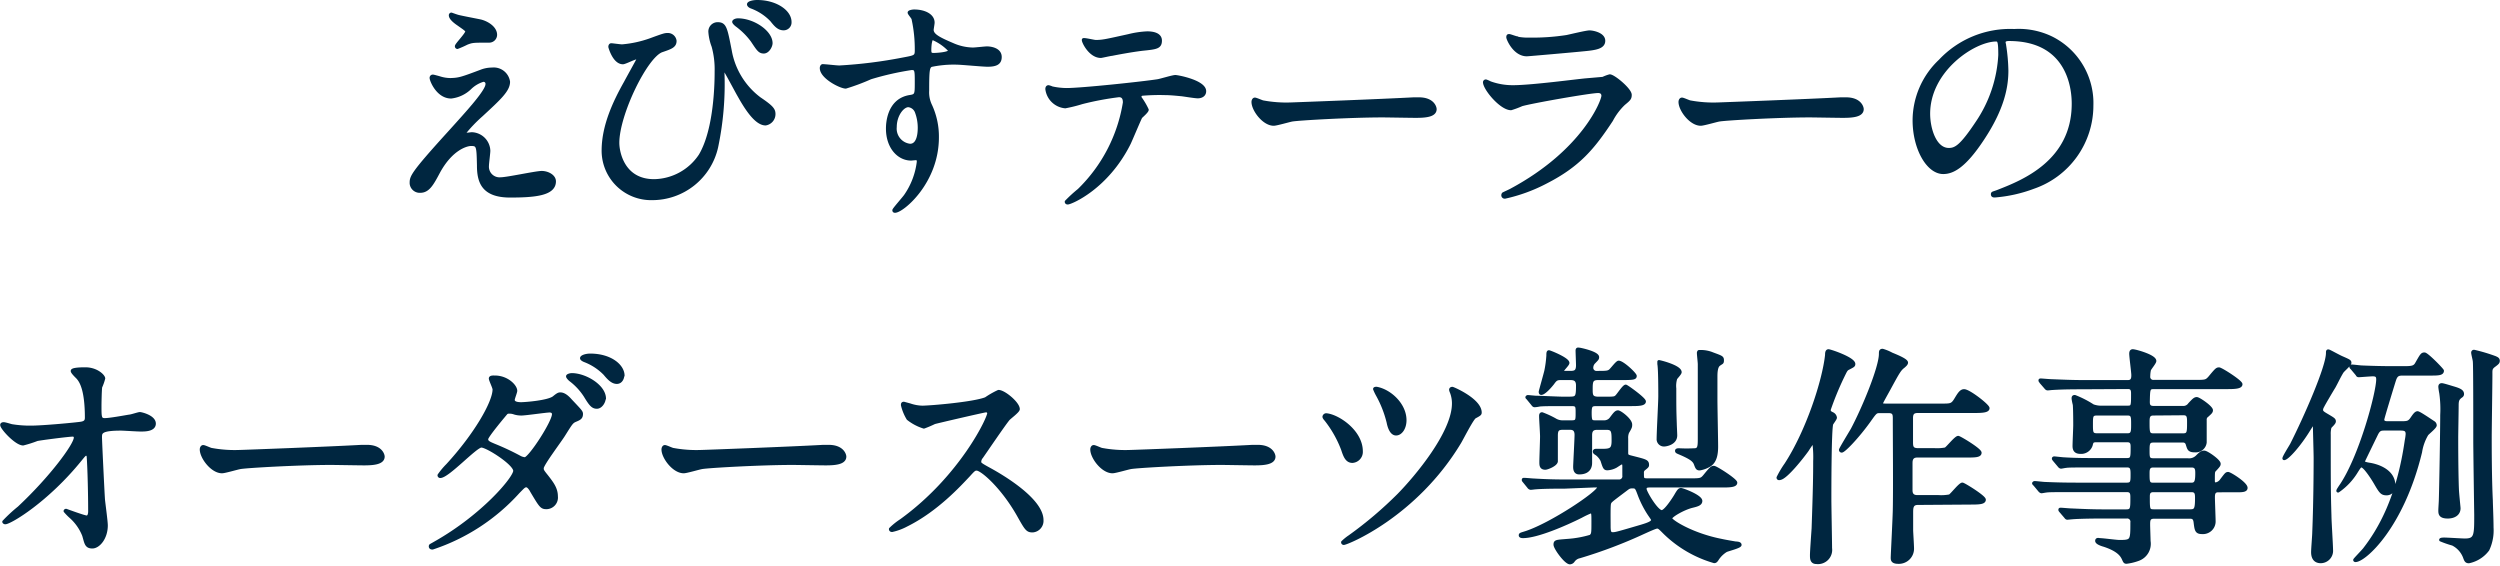 <svg xmlns="http://www.w3.org/2000/svg" viewBox="0 0 395.59 89.49"><defs><style>.cls-1{fill:#002640;stroke:#002640;stroke-linecap:round;stroke-linejoin:round;stroke-width:0.5px;}</style></defs><g id="レイヤー_2" data-name="レイヤー 2"><g id="背景"><path class="cls-1" d="M76.31,11.2a4.84,4.84,0,0,1,1.55-.26,2.36,2.36,0,0,1,2.6,2c0,1.33-1.39,2.61-4.26,5.26a23.38,23.38,0,0,0-2.72,2.83c0,.14.19.22.37.22s.7-.08.81-.08a2.78,2.78,0,0,1,2.68,2.69c0,.36-.22,2-.22,2.38a1.93,1.93,0,0,0,2.13,2.06c1,0,5.55-1,6.47-1s2,.55,2,1.4c0,2-3,2.31-7,2.31-4.37,0-5-2.31-5-4.85-.07-3-.07-3.31-1.17-3.31-.74,0-3.16.67-5.18,4.41-1,1.88-1.62,3-2.87,3A1.35,1.35,0,0,1,65.07,29c0-1,0-1.4,6-8,3.16-3.49,6-6.61,6-7.68a.56.56,0,0,0-.62-.62,5,5,0,0,0-2.06,1.21,5.15,5.15,0,0,1-3,1.43c-2.13,0-3.16-2.64-3.16-3a.26.26,0,0,1,.26-.29c.11,0,1,.25,1,.25a5.8,5.8,0,0,0,1.8.3C72.64,12.56,73,12.45,76.31,11.2ZM72.49,2.6c.55.15,3.12.63,3.6.74,1.21.33,2.32,1.17,2.32,2.16a1,1,0,0,1-1,1c-2.57,0-2.65,0-3.53.33a16,16,0,0,1-1.51.67.17.17,0,0,1-.14-.19c0-.26,1.65-1.91,1.65-2.35,0-.22-.59-.59-1.36-1.14-1.14-.77-1.25-1.21-1.25-1.4a.17.17,0,0,1,.15-.18C71.5,2.27,72.31,2.56,72.49,2.6Z"/><path class="cls-1" d="M102.88,6.31c2.1-.77,2.32-.84,2.76-.84a1.14,1.14,0,0,1,1.17,1c0,.84-.66,1.06-2.06,1.54-2.49.81-7,10.07-7,14.59,0,1.58.89,6,5.74,6a8.93,8.93,0,0,0,7.31-4c2.53-4.23,2.53-12.09,2.53-13.27a13.64,13.64,0,0,0-.48-4,8,8,0,0,1-.51-2.24,1.22,1.22,0,0,1,1.21-1.33c1.18,0,1.29.67,2,4.3a12.07,12.07,0,0,0,4.63,7.54c2,1.35,2.28,1.76,2.28,2.46a1.56,1.56,0,0,1-1.32,1.54c-1.62,0-3.31-2.9-4.26-4.59-.37-.63-2.21-4.15-2.35-4.15s-.15.36-.15.44a48.36,48.36,0,0,1-1,12,10.43,10.43,0,0,1-10.15,8.12,7.58,7.58,0,0,1-7.78-7.75C95.5,19.87,97.19,16.2,99,13c.14-.29,2-3.63,2-3.67s-.15-.19-.26-.19c-.37,0-1.84.78-2.17.78-1.39,0-2.06-2.47-2.06-2.5,0-.19.08-.33.22-.33s1.44.18,1.7.18A17.56,17.56,0,0,0,102.88,6.31ZM122,6.83c0,.47-.48,1.39-1.14,1.39s-.88-.36-1.84-1.8A11.6,11.6,0,0,0,116.59,4c-.15-.11-.48-.41-.48-.55s.33-.3.66-.3C119.2,3.15,122,5.06,122,6.83Zm3-3.35A1,1,0,0,1,124,4.55c-.77,0-1.25-.52-1.91-1.36a8.47,8.47,0,0,0-3.2-2.09c-.37-.15-.44-.34-.44-.41,0-.26.7-.44,1.36-.44C122.72.25,125,1.79,125,3.48Z"/><path class="cls-1" d="M132.83,10.61a73.7,73.7,0,0,0,10-1.25C144.73,9,145,9,145,8a22.28,22.28,0,0,0-.51-5c0-.18-.62-.84-.62-1s.55-.25.77-.25c1.61,0,3,.66,3,1.83,0,.19-.15,1-.15,1.14,0,.85,1.07,1.4,3.23,2.32a8.24,8.24,0,0,0,3.24.73c.36,0,1.91-.18,2.2-.18.48,0,2.1.15,2.1,1.43,0,1-.7,1.29-2,1.29-.77,0-4.19-.33-4.89-.33a17.26,17.26,0,0,0-4,.36c-.52.22-.59.74-.59,4a4.81,4.81,0,0,0,.48,2.39,11.7,11.7,0,0,1,1.06,5c0,7.13-5.55,11.69-6.69,11.69-.07,0-.18,0-.18-.15S143,31.37,143.26,31a11.89,11.89,0,0,0,2.06-5.4c0-.11,0-.51-.37-.51l-.77.07c-2,0-3.74-1.87-3.74-4.81,0-.48,0-4.52,3.56-5.07,1-.15,1-.37,1-2.24s0-2.21-.74-2.21a46,46,0,0,0-6.5,1.47,33.67,33.67,0,0,1-3.93,1.47c-.81,0-3.86-1.54-3.86-3,0-.15.07-.33.18-.37C130.55,10.39,132.32,10.61,132.83,10.61Zm10.91,6.1c-.92,0-2.09,1.51-2.09,3.38A2.66,2.66,0,0,0,144,23c1.43,0,1.47-2.2,1.47-2.79a7.11,7.11,0,0,0-.48-2.57A1.55,1.55,0,0,0,143.74,16.71Zm3.38-8.78c0,.59.15.7.66.7.15,0,2.54-.08,2.54-.63a7.91,7.91,0,0,0-2.79-1.94C147.27,6.13,147.12,7,147.12,7.93Z"/><path class="cls-1" d="M181.52,17.37c0,.26-.88,1-1,1.14S179,22,178.69,22.66c-3.53,7.09-9.26,9.45-9.74,9.45-.15,0-.22-.08-.22-.19a22.94,22.94,0,0,1,2-1.83,24.8,24.8,0,0,0,7.2-13.86c0-.44-.07-1.1-.88-1.1a46.16,46.16,0,0,0-5.84,1.1,23.85,23.85,0,0,1-2.65.66,3.21,3.21,0,0,1-2.9-2.79c0-.22.07-.37.26-.37a3.27,3.27,0,0,1,.55.19,11.18,11.18,0,0,0,2.31.26c2.35,0,11.87-1,14.44-1.4.44-.07,2.35-.66,2.76-.66s4.63.81,4.63,2.31c0,.66-.59.88-1.07.88s-2.2-.29-2.57-.33c-.77-.07-1.8-.18-2.61-.18a31.69,31.69,0,0,0-3.71.11.45.45,0,0,0-.26.55A11.22,11.22,0,0,1,181.52,17.37Zm-8.16-10.8c1.14,0,1.54-.11,5.22-.92a15,15,0,0,1,2.94-.44c.77,0,2.09.15,2.09,1.21s-.62,1.14-2.79,1.36c-1.87.22-4.34.7-4.89.81-.18,0-1.61.33-1.73.33-1.79,0-2.93-2.57-2.75-2.64S173.14,6.57,173.36,6.57Z"/><path class="cls-1" d="M223.7,15.65c.22,0,.63,0,.81,0,2.24,0,2.57,1.36,2.57,1.62,0,1-1.5,1.13-3.05,1.13-.84,0-4.52-.07-5.25-.07-5.07,0-13.49.48-14.37.66-.44.08-2.42.66-2.86.66-1.58,0-3.27-2.27-3.27-3.52,0-.22.11-.44.29-.44s1.07.4,1.25.44a20.21,20.21,0,0,0,4.48.33C205.51,16.42,218.34,15.94,223.7,15.65Z"/><path class="cls-1" d="M239.17,30.05c11.47-6.17,14.48-14.11,14.48-14.88,0-.44-.26-.7-.77-.7-1.25,0-10.47,1.62-12.09,2.09a14.48,14.48,0,0,1-1.69.63c-1.58,0-4.19-3.16-4.19-4.19a.2.2,0,0,1,.22-.18,4.74,4.74,0,0,1,.66.29,10.46,10.46,0,0,0,3.64.62c3,0,10.33-1,11.69-1.1l2.53-.22a6.31,6.31,0,0,1,1.07-.4c.62,0,3.23,2.17,3.23,3,0,.55-.15.7-1,1.4A9.91,9.91,0,0,0,255,19c-2.9,4.4-5.18,7.16-10.36,9.81a25.93,25.93,0,0,1-6.5,2.38.29.29,0,0,1-.33-.29.38.38,0,0,1,.07-.22C237.92,30.64,239,30.16,239.17,30.05Zm.92-24a8.91,8.91,0,0,0,1.95.15,35.24,35.24,0,0,0,5.88-.41c.55-.11,3.08-.73,3.6-.73s2.24.33,2.24,1.39-1.29,1.25-3.42,1.44c-.58.07-8.48.77-8.74.77-1.95,0-3-2.5-3-2.76s.07-.26.22-.26S239.87,6,240.09,6Z"/><path class="cls-1" d="M291.28,15.65c.22,0,.62,0,.81,0,2.24,0,2.57,1.36,2.57,1.62,0,1-1.51,1.13-3.05,1.13-.85,0-4.52-.07-5.25-.07-5.08,0-13.49.48-14.37.66-.44.08-2.43.66-2.87.66-1.58,0-3.27-2.27-3.27-3.52,0-.22.11-.44.3-.44s1.06.4,1.25.44a20.21,20.21,0,0,0,4.48.33C273.09,16.42,285.91,15.94,291.28,15.65Z"/><path class="cls-1" d="M317.11,6.75c0,.11.08.26.08.41a29.25,29.25,0,0,1,.36,4c0,2.46-.55,5.87-3.78,10.76-2.94,4.48-4.82,5.37-6.28,5.37-2.43,0-4.6-3.79-4.6-8.27A13,13,0,0,1,307,9.62a15.2,15.2,0,0,1,11.72-4.78A11.9,11.9,0,0,1,324.61,6,11.51,11.51,0,0,1,331,16.71a13.68,13.68,0,0,1-9.26,12.93,22.26,22.26,0,0,1-6.1,1.36c-.14,0-.36,0-.36-.25s.07-.15,1-.52c3.82-1.5,11.79-4.66,11.79-13.81,0-1.44-.15-10.18-10.18-10.18C317.15,6.24,317.11,6.53,317.11,6.75ZM305.17,18c0,2.39,1,5.66,3.2,5.66,1.06,0,1.94-.44,4.48-4.26a21,21,0,0,0,3.6-10.69c0-2.21-.15-2.39-.62-2.39C312.34,6.35,305.17,11.09,305.17,18Z"/><path class="cls-1" d="M1.87,67.37a17.76,17.76,0,0,0,3,.23c2,0,7.42-.52,8-.63s.81-.33.81-.88c0-4.74-1-5.92-1.43-6.39-.15-.15-.81-.78-.81-1,0-.33,1.73-.33,2.06-.33,1.8,0,2.9,1.14,2.9,1.51a8.13,8.13,0,0,1-.48,1.36c-.07.44-.11,2.46-.11,3,0,1.76,0,2.17.77,2.17s3-.41,3.9-.56c.26,0,1.43-.4,1.65-.4s2.28.48,2.28,1.58-1.8,1-2.28,1-2.53-.14-3-.14c-3.24,0-3.24.55-3.24,1.32,0,.55.41,9.11.48,9.92.07.66.44,3.42.44,4,0,2-1.21,3.41-2.2,3.41s-1-.62-1.36-1.83a7.72,7.72,0,0,0-2.13-3,8.8,8.8,0,0,1-.81-.84c0-.07.11-.11.14-.11s2.87,1.06,3.27,1.06.48-.58.48-.88c0-4-.18-8.67-.26-8.85a.31.31,0,0,0-.33-.22c-.18,0-.25.07-.88.84-5.29,6.54-11.13,10-11.9,10-.11,0-.22-.08-.22-.15A23.94,23.94,0,0,1,3,80.35c5.18-4.85,8.93-10,8.93-11.1a.39.39,0,0,0-.41-.41c-.66,0-5,.56-5.66.7a18.57,18.57,0,0,1-2.2.7c-1.1,0-3.38-2.5-3.38-3,0-.15.18-.18.22-.18C.69,67,1.68,67.34,1.87,67.37Z"/><path class="cls-1" d="M57.24,70.64l.81,0c2.24,0,2.57,1.36,2.57,1.61,0,1-1.51,1.14-3,1.14-.84,0-4.52-.07-5.25-.07-5.07,0-13.49.48-14.37.66-.44.07-2.42.66-2.87.66-1.58,0-3.27-2.27-3.27-3.52,0-.22.11-.45.3-.45s1.06.41,1.25.45a20.21,20.21,0,0,0,4.48.33C39.05,71.42,51.88,70.94,57.24,70.64Z"/><path class="cls-1" d="M68.89,85.89c7.53-4.26,12.57-10.25,12.57-11.39s-4.38-3.93-5.29-3.93-5.29,4.82-6.51,4.82a.18.18,0,0,1-.18-.19,11.88,11.88,0,0,1,1.32-1.58c4.37-4.74,7.39-9.92,7.39-12,0-.3-.59-1.47-.59-1.73s.48-.22.7-.22c1.94,0,3.3,1.43,3.3,2.17,0,.22-.4,1.21-.4,1.43,0,.55.77.62,1.25.62.7,0,4.37-.29,5.22-1,.62-.51.77-.55,1-.55.69,0,1.32.7,1.65,1.07C91.82,65,92,65.17,92,65.5c0,.59-.3.74-.92,1s-.7.44-1.88,2.31c-.51.85-3.41,4.67-3.41,5.26,0,.33,0,.4.69,1.25.89,1.14,1.55,2,1.55,3.23a1.59,1.59,0,0,1-1.58,1.77c-.77,0-.92-.26-2.32-2.61-.07-.15-.47-.85-.84-.85s-.55.26-1.29,1a31.67,31.67,0,0,1-13.56,8.85c-.07,0-.4,0-.33-.33C68.12,86.3,68.19,86.3,68.89,85.89Zm18.7-20.35c0-.41-.36-.52-.62-.52-.55,0-3.79.48-4.45.48a3.72,3.72,0,0,1-1.1-.15,2.18,2.18,0,0,0-.88-.14.59.59,0,0,0-.44.14S77,69,77,69.47s.33.62,1.24,1a40.21,40.21,0,0,1,4,1.88,2,2,0,0,0,.84.25C83.92,72.45,87.59,66.79,87.59,65.54Zm8-2.46c0,.47-.48,1.35-1.14,1.35s-1-.4-1.84-1.79a9.79,9.79,0,0,0-2.31-2.5c-.15-.11-.48-.44-.48-.59s.44-.26.66-.26C92.59,59.29,95.64,61.09,95.64,63.08Zm2.94-3.64c0,.37-.26,1.06-.92,1.06s-1.21-.51-1.91-1.36a8.88,8.88,0,0,0-3.2-2.09c-.36-.15-.47-.29-.47-.37,0-.25.69-.48,1.36-.48C96.6,56.2,98.58,57.89,98.58,59.44Z"/><path class="cls-1" d="M130.29,70.64l.81,0c2.24,0,2.57,1.36,2.57,1.61,0,1-1.5,1.14-3,1.14-.84,0-4.52-.07-5.25-.07-5.07,0-13.49.48-14.37.66-.44.07-2.42.66-2.86.66-1.58,0-3.27-2.27-3.27-3.52,0-.22.11-.45.29-.45s1.07.41,1.25.45a20.21,20.21,0,0,0,4.48.33C112.11,71.42,124.93,70.94,130.29,70.64Z"/><path class="cls-1" d="M156,65c-.26,0-8,1.8-8.16,1.87a17.7,17.7,0,0,1-1.65.7,7.69,7.69,0,0,1-2.5-1.32,7.46,7.46,0,0,1-.88-2.14c0-.18,0-.29.22-.29l.95.26a6.46,6.46,0,0,0,1.95.36c1.25,0,8.16-.58,10.07-1.35a13.74,13.74,0,0,1,2-1.14c.88,0,3.12,1.87,3.12,2.79,0,.33-1.36,1.32-1.58,1.58-.73.88-3.64,5.18-4.22,6a1.18,1.18,0,0,0-.3.73c0,.33.07.4,1.62,1.25s8.23,4.67,8.23,8A1.59,1.59,0,0,1,163.4,84c-.84,0-1-.26-2.28-2.54-2.53-4.45-5.76-7.24-6.57-7.24-.37,0-.48.11-1.29,1-1.29,1.36-5,5.48-9.81,7.86a8.9,8.9,0,0,1-2.28.85c-.07,0-.26,0-.26-.22a11,11,0,0,1,1.7-1.36c9.59-6.94,14-16.46,13.85-17A.42.42,0,0,0,156,65Z"/><path class="cls-1" d="M198.2,70.64l.81,0c2.24,0,2.57,1.36,2.57,1.61,0,1-1.51,1.14-3.05,1.14-.84,0-4.52-.07-5.25-.07-5.07,0-13.49.48-14.37.66-.44.07-2.42.66-2.87.66-1.58,0-3.27-2.27-3.27-3.52,0-.22.11-.45.3-.45s1.06.41,1.25.45a20.21,20.21,0,0,0,4.48.33C180,71.42,192.84,70.94,198.2,70.64Z"/><path class="cls-1" d="M215.4,71.42A1.5,1.5,0,0,1,214,73c-.92,0-1.22-.92-1.55-1.91a17.68,17.68,0,0,0-2.64-4.67c-.26-.29-.3-.41-.3-.48a.36.36,0,0,1,.44-.29C211.8,65.87,215.4,68.29,215.4,71.42Zm18.81-6.14c0,.22-.07.29-.84.7-.44.26-2,3.34-2.39,4-7,11.64-17.86,16-18.34,16a.17.17,0,0,1-.18-.18,7.83,7.83,0,0,1,1.1-.89,61.89,61.89,0,0,0,7.79-6.61C224,75.6,230,68.51,230,63.85a4.92,4.92,0,0,0-.33-1.8,1.45,1.45,0,0,1-.12-.37c0-.15.12-.22.26-.22S234.21,63.3,234.21,65.28Zm-11.9,1.21c0,1.25-.66,2.17-1.4,2.17s-1.1-1.06-1.25-1.84A17.33,17.33,0,0,0,218,62.56a8.08,8.08,0,0,1-.48-1c0-.11.22-.11.3-.11C219.92,61.83,222.31,64,222.31,66.49Z"/><path class="cls-1" d="M247.66,77.07c-3.23,0-4.26.08-4.66.11-.11,0-.67.08-.78.08a.46.46,0,0,1-.33-.22l-.69-.85c-.15-.18-.15-.18-.15-.25s0-.08.11-.08c.26,0,1.39.11,1.62.11,1.8.11,3.34.15,5.07.15h8.3a.76.76,0,0,0,.81-.88c0-.22,0-1.18,0-1.4s0-.59-.25-.59-.19,0-1,.52a3.14,3.14,0,0,1-1.36.4c-.41,0-.48-.15-.85-1.32a3,3,0,0,0-.81-1c-.29-.18-.4-.25-.4-.4s.15-.18.22-.18l.92,0c1.39,0,1.83-.11,1.83-1.5s0-2-1-2h-1.58c-.81,0-1,.48-1,1.1,0,1.47,0,3.93,0,4.37s-.11,1.58-1.8,1.58c-.7,0-.7-.69-.7-1s.22-4.37.22-5c0-1-.59-1.06-1-1.06h-1.14c-.81,0-1,.33-1,1.17,0,.63,0,3.83,0,4.08-.08.55-1.44,1.07-1.73,1.07-.7,0-.7-.48-.7-1s.11-3.41.11-4-.15-2.76-.15-3.2c0-.18,0-.4.22-.4a14.84,14.84,0,0,1,2,.92,2.31,2.31,0,0,0,1.35.36h1.29c.92,0,.92-.22.92-1.5,0-.92,0-1.25-.85-1.25h-1c-2.13,0-3.56,0-4.11.07a5.1,5.1,0,0,1-.77.11c-.15,0-.23-.11-.34-.26l-.69-.84c-.08-.11-.19-.18-.19-.22s.08-.11.15-.11,1.14.11,1.32.11c.55,0,3.6.15,4.34.15,1.47,0,1.65,0,1.91-.22s.29-.85.29-1.8-.51-1.11-1.14-1.11H247c-.66,0-.84.11-1.29.74-.25.33-1.32,1.61-1.83,1.61-.15,0-.15-.18-.15-.25s.77-2.8.88-3.27a17.37,17.37,0,0,0,.33-2.46c0-.3,0-.59.15-.59s3,1.14,3,1.76c0,.26-.89,1.07-.89,1.29s.23.22.37.22h.88c.74,0,1.18-.11,1.18-1.14,0-.37-.07-2-.07-2.32s.18-.22.33-.22,2.9.59,2.9,1.25c0,.26-.07.3-.52.77a1.22,1.22,0,0,0-.4.81.75.75,0,0,0,.85.85c1.36,0,1.76,0,2.09-.3s1.07-1.32,1.32-1.32c.63,0,2.61,1.87,2.61,2.17s-.18.4-1.87.4h-4c-1.1,0-1.1.55-1.1,1.8,0,.89.07,1.33,1.17,1.33h.88c1.55,0,1.7,0,2-.3s1.13-1.61,1.43-1.61c.15,0,2.94,2,2.94,2.42s-.81.48-2,.48h-5.51c-.88,0-1.07.11-1.07,1.32,0,1.36.15,1.43.89,1.43h1.32a1.33,1.33,0,0,0,1.14-.58c.48-.63.73-1,1.06-1s2,1.25,2,2c0,.34,0,.41-.48,1.22a2.26,2.26,0,0,0-.15,1c0,.48,0,1.73,0,2.24s.14.55.91.74c2.14.55,2.39.58,2.39,1.21,0,.18-.07.25-.59.66a.68.68,0,0,0-.22.59c0,1,0,1.1.89,1.1h6.61c1.65,0,1.84,0,2.35-.62,1-1.22,1.14-1.36,1.47-1.36s3.45,2,3.45,2.42-.73.51-2,.51H261.07c-.33,0-.77,0-.77.48s1.84,3.6,2.65,3.6c.58,0,1.87-2,2.17-2.5.51-.88.62-1,.88-1s3.12,1.07,3.12,1.8c0,.52-.63.66-1.4.85-1.32.33-3.38,1.5-3.38,1.91s3.35,2.57,8.05,3.49c.66.15,2,.37,2.17.4s.77,0,.77.3-2,.77-2.24.92a4.38,4.38,0,0,0-1.32,1.28c-.19.3-.3.44-.52.44a18.62,18.62,0,0,1-7.94-4.66c-.73-.74-.84-.81-1.1-.81s-1.69.66-2.09.84a75.46,75.46,0,0,1-10.18,3.86,1.6,1.6,0,0,0-1,.66.68.68,0,0,1-.52.3c-.66,0-2.35-2.32-2.35-2.87s.22-.51,2-.66a16.68,16.68,0,0,0,3.63-.66c.37-.33.37-.52.37-2.28,0-1.4,0-1.58-.4-1.58a14.89,14.89,0,0,0-1.47.7c-2.54,1.28-7,3.2-9.19,3.2-.11,0-.44,0-.44-.19s.11-.18.92-.44c4-1.32,11.5-6.32,11.5-7.16,0-.23-.22-.23-.66-.23Zm9.19.7c-2,1.51-2.06,1.55-2.17,1.88s-.07,2.39-.07,3.6c0,.81.07,1.21.55,1.21s.51,0,4.52-1.18c1.21-.36,1.83-.62,1.83-1,0-.14-.07-.22-.55-.92a15.56,15.56,0,0,1-1.54-3c-.44-1.18-.48-1.33-1.1-1.33S257.66,77.18,256.85,77.77Zm9-18.88c0,.22-.62.84-.7,1a4,4,0,0,0-.15,1.58c0,3,0,3.34.08,5.62,0,.26.07,1.54.07,1.8,0,1.32-1.62,1.51-1.76,1.51a.91.91,0,0,1-1-1c0-1.07.26-5.74.26-6.69s0-4.37-.15-5.11c0,0,0-.33,0-.37S265.85,58,265.85,58.89ZM271,56c1.4.52,1.54.55,1.54,1s-.07.33-.51.66c-.18.14-.52.4-.52,1.87,0,.59,0,3.2,0,3.75,0,1.17.11,6.32.11,7.38s-.15,2.32-1.06,2.91a4.24,4.24,0,0,1-1.62.62c-.37,0-.44-.18-.66-.77s-.74-1-2.65-1.8c-.25-.11-.33-.15-.33-.29s.22-.15.37-.15a23,23,0,0,0,2.46,0c.77,0,.77-.62.77-1.91,0-.95,0-5.29,0-6.17s0-4.7,0-5.48c0-.29-.14-1.46-.14-1.72a.36.36,0,0,1,.07-.26A4.86,4.86,0,0,1,271,56Z"/><path class="cls-1" d="M281.36,75.57a15.66,15.66,0,0,1,1.25-2.1c3.45-5.32,6-13.26,6.43-17.3,0-.22,0-.66.29-.66s4,1.25,4,2.09c0,.26-.11.29-.81.66-.41.19-.44.33-1,1.47a47.4,47.4,0,0,0-2.09,5.11c0,.37.22.48.51.62a.81.81,0,0,1,.48.63c0,.18-.55.88-.59,1-.29,1.06-.29,10.36-.29,11.9,0,1.21.11,6.65.11,7.75A2,2,0,0,1,287.42,89c-.77,0-.77-.63-.77-1.18s.22-3.6.26-4.19c.22-6.32.25-8.45.25-10.65a17.06,17.06,0,0,0-.18-3.24s-.66.92-1,1.47c-.81,1.14-3.34,4.34-4.3,4.49C281.54,75.75,281.36,75.75,281.36,75.57Zm22.12,4.08c-1,0-1,.73-1,1.5,0,.52,0,2.36,0,2.72s.14,2.35.14,3a2.15,2.15,0,0,1-2.24,2.1c-.95,0-.95-.41-.95-.74s.33-6.72.33-7.68c.07-3.45,0-10.62,0-14.25,0-.67,0-1.18-.91-1.18h-1.44c-.62,0-.7.15-1.69,1.54-1.8,2.5-3.93,4.71-4.3,4.71a.18.18,0,0,1-.18-.19c0-.14,1.54-2.68,1.84-3.19,1.8-3.38,4.48-9.85,4.48-12,0-.33,0-.55.33-.55a7.21,7.21,0,0,1,1.43.59c.7.29,2.35.95,2.35,1.35,0,.22-.25.41-.44.59-.62.48-.8.77-2.24,3.42-.07.15-1.28,2.28-1.28,2.39,0,.33.29.33.77.33h8.82c1.32,0,1.61,0,2.13-.85s.84-1.43,1.36-1.43c.77,0,3.78,2.35,3.78,2.76s-.73.51-2,.51h-9.11c-.85,0-1,.44-1,1.07s0,3,0,3.71,0,1.28,1,1.28h2.6a7,7,0,0,0,1.8-.11c.33-.18,1.62-1.83,2-1.83.22,0,3.45,1.94,3.45,2.42s-.74.51-2,.51h-7.93c-1,0-1,.78-1,1.18v4.26c0,.55.22,1,1,1h3.34a7,7,0,0,0,1.8-.11c.33-.18,1.62-1.87,2-1.87.22,0,3.46,2,3.46,2.46s-.74.52-2,.52Z"/><path class="cls-1" d="M329.42,61.35c-2.79,0-3.93.07-4.63.11-.14,0-.66.07-.77.07s-.22-.07-.33-.22l-.73-.84c-.11-.19-.15-.19-.15-.26s0-.07.15-.07,1.36.11,1.61.11c1.8.07,3.31.14,5,.14h7.16c.77,0,.77-.66.77-1.06s-.33-2.9-.33-3.35.19-.47.33-.47c.37,0,3.46.84,3.46,1.61,0,.26-.78,1.18-.85,1.4a4.85,4.85,0,0,0-.11,1,.73.73,0,0,0,.81.84h6.5c1.66,0,1.8,0,2.35-.62,1-1.21,1.14-1.36,1.47-1.36s3.46,2,3.46,2.42-.74.52-2,.52H340.85c-.88,0-.88.22-.92,2.24,0,.37,0,.92.81.92h4.59a1.19,1.19,0,0,0,1.14-.52c.59-.62.81-.88,1.14-.88s2.31,1.36,2.31,1.84c0,.26-.18.4-.66.84a.75.75,0,0,0-.33.7V70a1.49,1.49,0,0,1-1.58,1.33c-1,0-1-.3-1.25-1.07a.65.65,0,0,0-.69-.48H340.7c-.81,0-.81.55-.81,1.55s0,1.43.81,1.43h5.44a1.79,1.79,0,0,0,1.54-.52c.44-.44.7-.69,1.11-.69s2.35,1.36,2.35,1.83c0,.19,0,.26-.7,1-.22.22-.22.36-.22,1.65,0,.22,0,.55.4.55a1.33,1.33,0,0,0,.81-.48c.77-1,.85-1.17,1.14-1.17s2.83,1.58,2.83,2.27c0,.45-.66.45-1.62.45H351c-.77,0-.77.62-.77,1.1s.11,3.23.11,3.64a1.76,1.76,0,0,1-1.91,1.87c-.88,0-.92-.4-1.07-1.58-.07-.7-.36-.85-.81-.85h-5.69c-.88,0-.88.52-.88,1.22,0,.4.07,2.2.07,2.57a2.61,2.61,0,0,1-1.73,2.9,8.24,8.24,0,0,1-1.83.44c-.26,0-.3-.11-.48-.51-.26-.59-.81-1.43-3.05-2.17-.4-.11-1.18-.37-1.18-.7s.41-.18.48-.18c.48,0,2.65.29,3.09.29,2,0,2-.11,2-3a.76.76,0,0,0-.85-.89h-3.93c-2.61,0-4.3.08-4.63.12-.14,0-.7.07-.81.07s-.18-.07-.29-.22l-.73-.85c-.15-.18-.15-.18-.15-.25s0-.08.11-.08c.26,0,1.39.11,1.65.11,1.8.08,3.31.15,5,.15h3.74c.89,0,.89-.4.89-2.1,0-.55,0-1.13-.78-1.13h-8.15c-3.2,0-4.27,0-4.63.07-.11,0-.63.11-.74.11s-.25-.11-.36-.26l-.7-.84c-.15-.15-.19-.19-.19-.22s.08-.11.15-.11c.26,0,1.4.14,1.62.14,1.8.08,3.3.11,5,.11h8c.81,0,.81-.47.81-1.5,0-.81,0-1.4-.77-1.4h-5.07c-3.23,0-4.3,0-4.63.07-.15,0-.66.12-.77.12s-.22-.08-.33-.23l-.74-.88c-.11-.14-.14-.18-.14-.22s0-.11.14-.11,1.36.15,1.62.15c1.8.11,3.31.11,5,.11h4.89c.81,0,.81-.4.81-2,0-.41,0-1-.77-1h-4.85c-.7,0-.74.15-.88.7a1.65,1.65,0,0,1-1.69,1.14c-.85,0-1-.48-1-1s.11-2.82.11-3.3c0-.11,0-2.5-.07-3.24a7.6,7.6,0,0,1-.19-.95c0-.18,0-.33.26-.33a15.85,15.85,0,0,1,2.87,1.47,3.84,3.84,0,0,0,1.47.22h4c.81,0,.81-.18.81-2.13,0-.41,0-1-.73-1Zm7.24,7.46c.81,0,.81-.55.81-1.69s0-1.62-.81-1.62h-4.85c-.88,0-.88.37-.88,1.65s0,1.66.92,1.66Zm4.08-3.31c-.85,0-.85.63-.85,1.32,0,1.55,0,2,.85,2h4.7c.88,0,.88-.44.88-2,0-.77,0-1.36-.8-1.36Zm6,11.13c.73,0,.88-.44.88-1.72,0-.55,0-1.18-.81-1.18H340.7c-.81,0-.81.63-.81,1.18,0,1.28,0,1.72.81,1.72Zm-6,1c-.81,0-.81.58-.81,1,0,2,0,2.21.88,2.21h5.77c.85,0,1-.29,1-2,0-.63,0-1.21-.8-1.21Z"/><path class="cls-1" d="M370.5,56.57c1.25.55,1.33.59,1.33.85s-1.07,1.17-1.21,1.39c-.41.63-.92,1.73-1.29,2.39-.3.48-1.65,2.76-1.8,3.09a1.29,1.29,0,0,0-.19.55c0,.33.23.48.63.73,1.25.74,1.4.81,1.4,1.11s-.63.77-.7.95a4,4,0,0,0-.11,1.14c0,7.83,0,9.11.11,12.82,0,.85.25,4.63.25,5.37a1.72,1.72,0,0,1-1.69,1.91c-1.17,0-1.28-1-1.28-1.51s.18-2.64.18-3.08c.22-5.33.22-11.28.22-11.83,0-.78-.11-4.23-.11-4.93,0-.48,0-.55-.14-.55s-.67.88-.81,1.1c-1.44,2.35-3.35,4.49-3.86,4.49-.19,0,1-1.88,1.18-2.21,2.16-4.26,5.69-12.27,5.69-14.48,0-.29,0-.4.26-.29S370.17,56.43,370.5,56.57Zm1.66,1.69c-.15-.14-.15-.18-.15-.22a.1.1,0,0,1,.11-.11c.26,0,1.4.15,1.66.15,1.65.07,3.3.11,5,.11H380c1.51,0,2,0,2.36-.59.8-1.4.88-1.58,1.28-1.58s2.83,2.5,2.83,2.65c0,.51-.73.51-1.95.51h-4.18c-.7,0-1.14,0-1.44.92-.18.55-1.87,6.06-1.87,6.28,0,.52.51.52.77.52h2.31c.89,0,1.14-.08,1.58-.74.26-.37.56-.84.85-.84s2.28,1.39,2.53,1.54a.54.54,0,0,1,.26.44c0,.3-1.17,1.21-1.32,1.43a7.89,7.89,0,0,0-1,2.8c-2.87,11.86-8.86,17.16-10.29,17.16,0,0-.11,0-.11-.08s1.36-1.47,1.54-1.72c2.39-3.09,5.33-8.13,6.62-17.2a7.14,7.14,0,0,0,.14-1c0-.7-.37-.81-1.1-.81h-2.39c-.7,0-1,0-1.43.92-.18.37-2.06,4.23-2.06,4.26s0,.26,1,.41,3.86.88,3.86,3.38a1.14,1.14,0,0,1-1.11,1.28c-.77,0-.95-.22-1.8-1.69-.4-.69-1.69-2.72-2.2-2.72-.22,0-.3.08-.81.89a10,10,0,0,1-2.9,3.08c-.11,0,.14-.36.33-.66,3.19-4.52,5.95-14.88,5.95-17,0-.59-.26-.73-.81-.73-.33,0-2,.14-2.2.14s-.19-.11-.3-.25Zm16.68,19.15c0,.4.26,2.94.26,3,0,1-.89,1.39-1.77,1.39-1.25,0-1.25-.55-1.25-1.06,0-.26.08-1.4.08-1.62.07-2.32.22-11,.22-13.45a18,18,0,0,0-.15-3.45,10,10,0,0,1-.15-1c0-.23.08-.34.3-.34s1.28.34,1.76.48c1.14.33,1.51.55,1.51,1,0,.18-.11.29-.3.4-.4.33-.55.55-.55,1.36s-.07,4.45-.07,5.18C388.73,73.73,388.8,76.49,388.84,77.41Zm6-20.8c.29.11.47.22.47.48s-.11.36-.66.77-.51.66-.51,1.39c0,1.58-.11,8.53-.11,10s0,6.43.18,10c0,.55.11,2.83.11,4.23a7.12,7.12,0,0,1-.66,3.49,5,5,0,0,1-3,1.91c-.37,0-.48-.18-.63-.59a3.85,3.85,0,0,0-1.91-2.2,15.81,15.81,0,0,1-1.91-.66c0-.12.44-.12.55-.12.52,0,2.79.15,3.27.15,1.73,0,1.73-.73,1.73-4,0-.11-.15-10-.15-11.9,0-4.67,0-11.8-.07-12.35,0-.22-.26-1.17-.26-1.39a.19.19,0,0,1,.22-.22A27.13,27.13,0,0,1,394.87,56.61Z"/></g></g></svg>